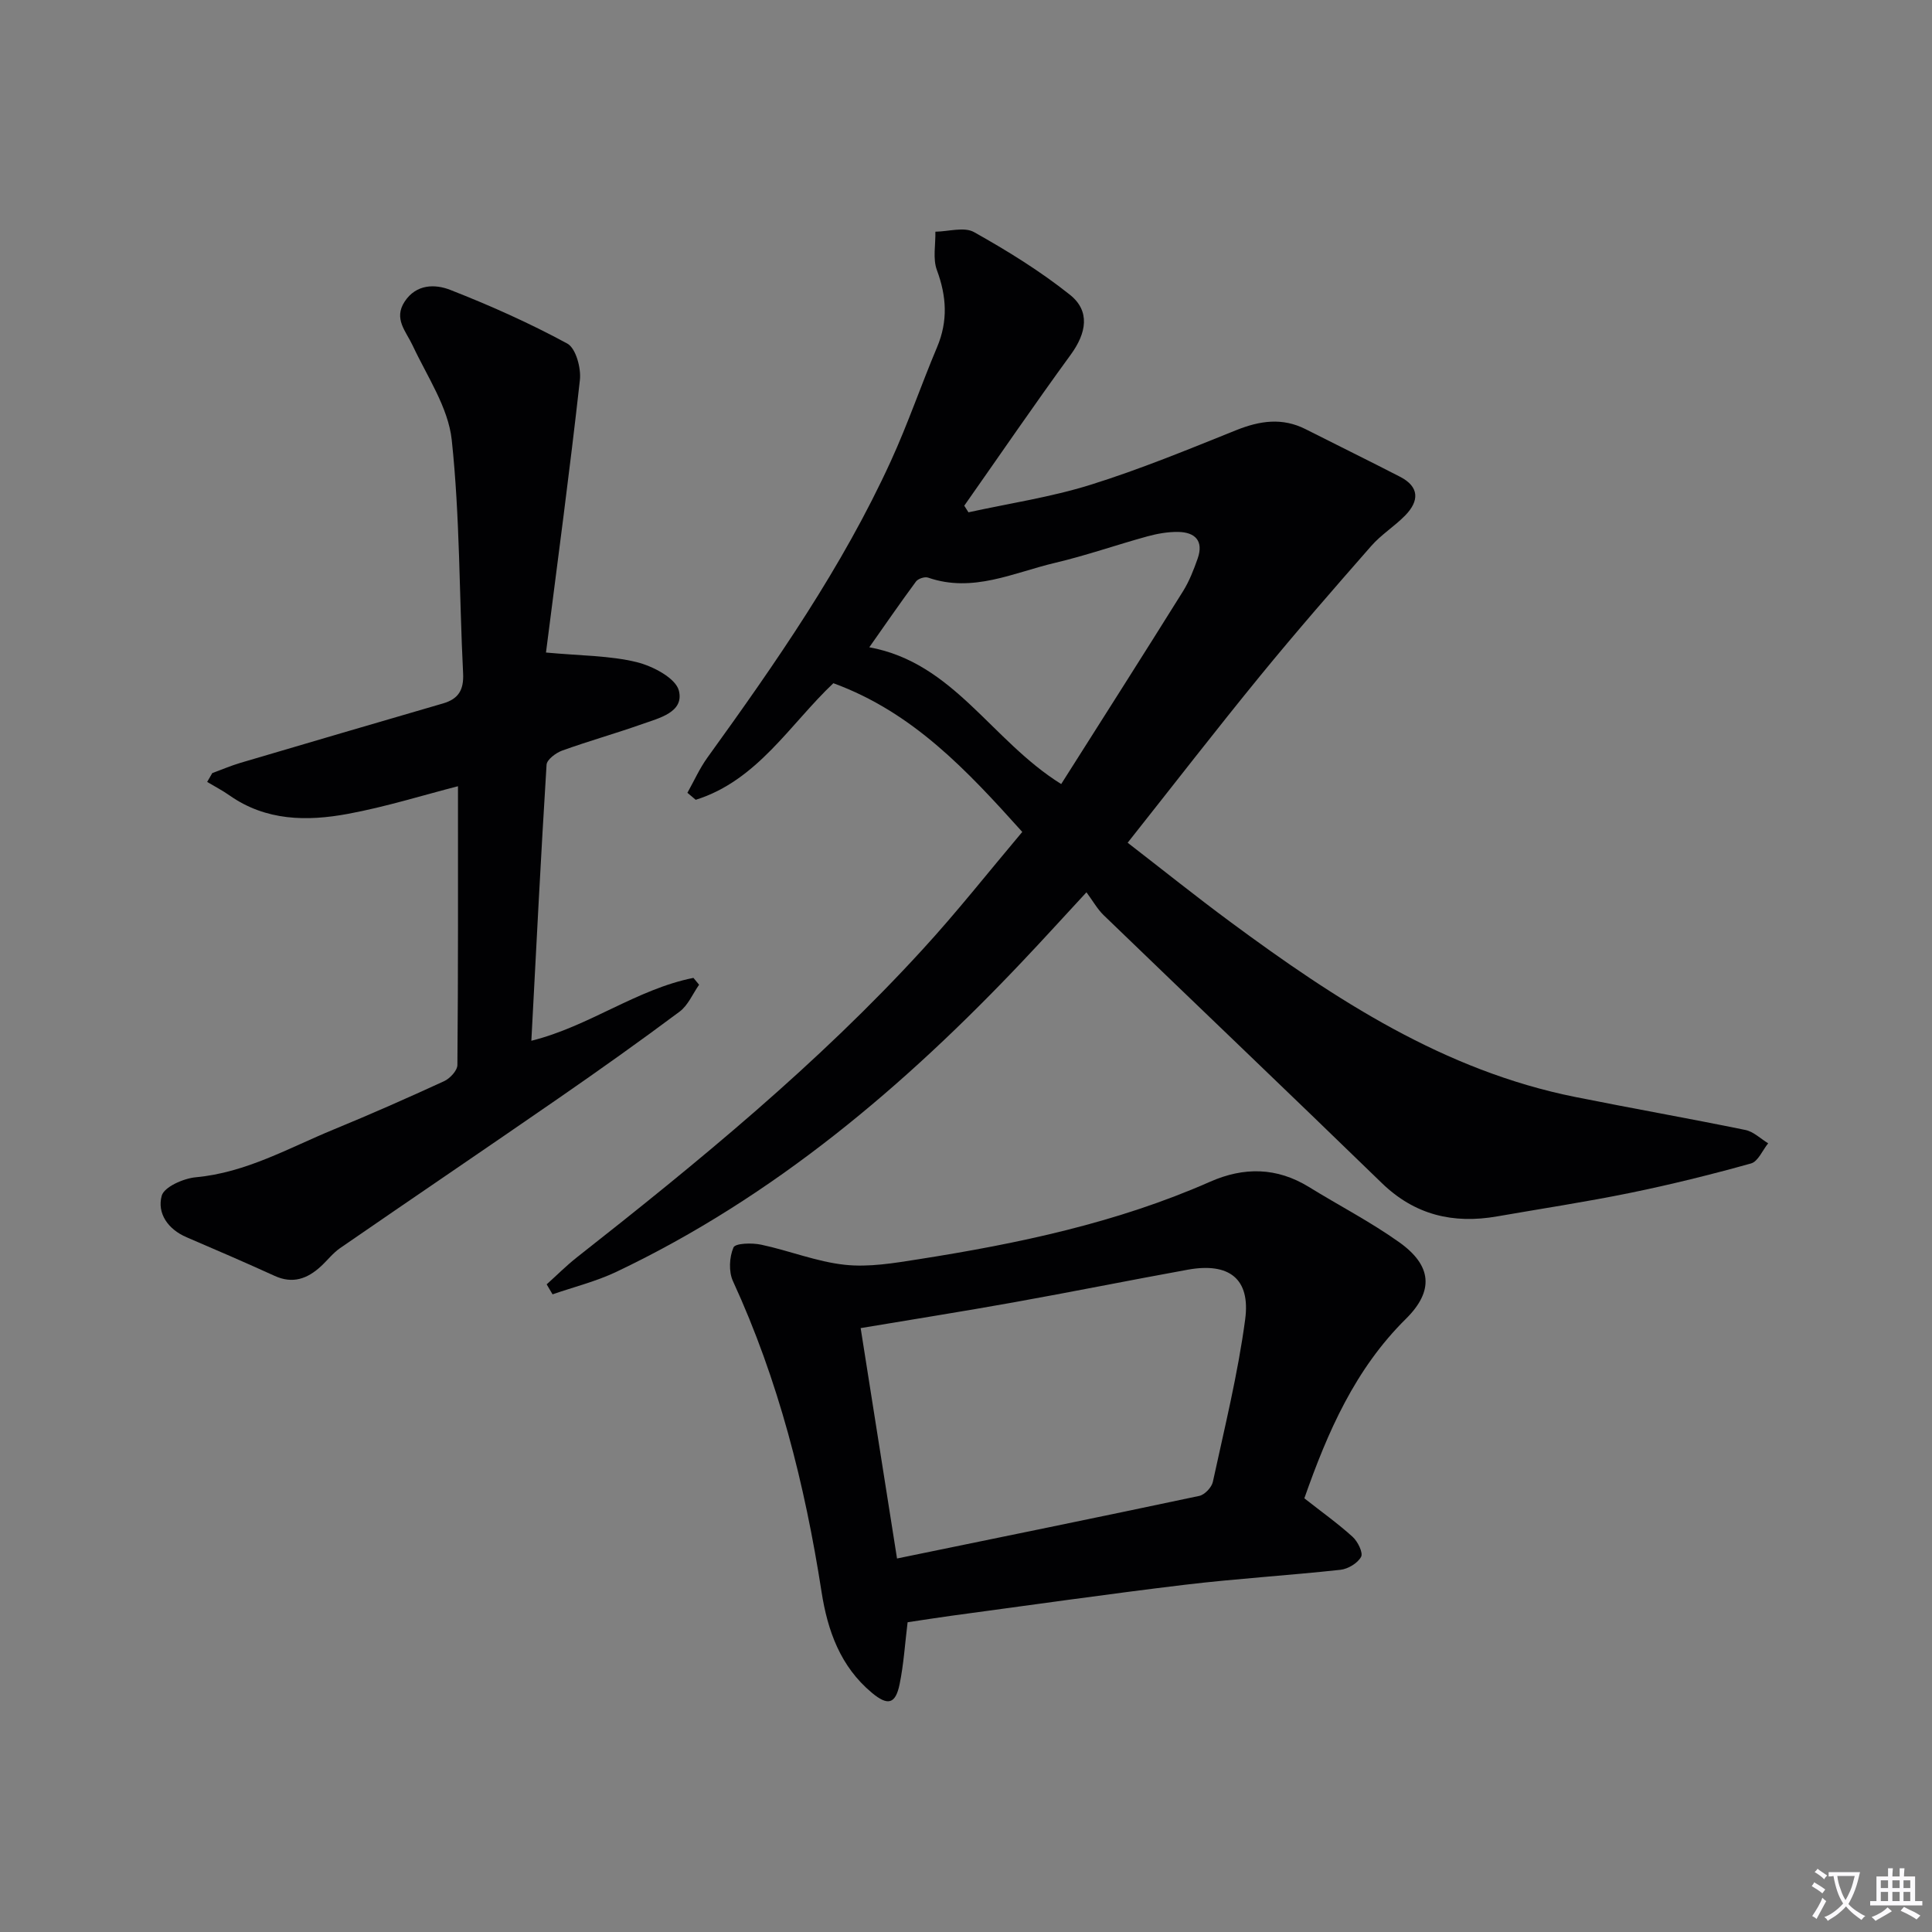 <svg enable-background="new 0 0 400 400" viewBox="0 0 400 400" xmlns="http://www.w3.org/2000/svg"><rect x="0" y="0" width="400" height="400" fill="#808080" stroke="none"/><path d="m377.9 391.2c-.2.3-.4.5-.6.8-.7-.6-1.4-1-2.2-1.5.2-.3.4-.5.5-.8.6.4 1.4.8 2.3 1.5zm-1.8 6.1c-.2-.2-.5-.4-.9-.6.4-.6.8-1.2 1.2-1.9s.7-1.3.9-1.9c.3.3.5.5.8.7-.7 1.3-1.4 2.6-2 3.7zm2.2-9c-.3.3-.5.5-.6.8-.6-.6-1.3-1.1-2-1.5.3-.3.5-.5.6-.7.6.5 1.3.9 2 1.4zm.3.2v-.9h2 4.5c-.3 1.3-.6 2.5-1 3.6s-.9 2.1-1.4 3c.4.5 1 1 1.6 1.4s1.2.8 1.9 1.1c-.3.2-.5.4-.8.8-.4-.3-1-.7-1.6-1.2s-1.2-1.1-1.6-1.6c-.5.6-1.1 1.1-1.7 1.6s-1.4.9-2.1 1.4c-.1-.3-.3-.5-.7-.8.6-.2 1.2-.5 1.9-1s1.4-1.1 2-1.8c-.5-.8-.9-1.6-1.2-2.5s-.6-2-.8-3.2c-.4.1-.7.1-1 .1zm2.5 2.7c.3 1 .7 1.7 1 2.2.3-.5.6-1.1 1-2s.6-1.9.9-3h-3.2-.4c.1.9.3 1.8.7 2.8z" fill="#fbfafc"/><path d="m396.5 388.5v1.5 3.6h1.5v.9c-.4 0-1 0-1.7 0h-7.9c-.5 0-.9 0-1.2 0v-.9h1.3v-3.5c0-.7 0-1.2 0-1.6h2.4c0-.8 0-1.4 0-1.7h1c0 .3-.1.8-.1 1.7h1.5c0-.8 0-1.4 0-1.7h1c0 .3-.1.9-.1 1.7zm-8.2 9.2c-.2-.3-.5-.5-.8-.8.8-.3 1.4-.6 1.9-.9s1-.7 1.4-1.1c.3.3.6.5.9.8-1.6 1-2.8 1.6-3.4 2zm2.6-6.8v-1.6h-1.5v1.6zm0 2.7v-1.9h-1.5v1.9zm2.4-2.7v-1.6h-1.5v1.6zm0 2.7v-1.9h-1.5v1.9zm.2 2 .7-.8c.4.2.9.5 1.6.8s1.3.7 1.8 1c-.3.3-.5.5-.8.8-.4-.3-1.5-1-3.3-1.8zm2-4.7v-1.6h-1.4v1.6zm0 2.7v-1.9h-1.4v1.9z" fill="#fbfafc"/><g fill="#010103"><path d="m211.65 172.24c-11.44-12.73-22.65-24.77-39.11-30.79-8.97 8.48-15.74 20.15-28.5 24.14-.57-.48-1.14-.97-1.72-1.45 1.37-2.44 2.52-5.04 4.15-7.3 14.12-19.57 27.91-39.37 37.99-61.42 3.52-7.69 6.26-15.74 9.55-23.54 2.28-5.4 1.98-10.53-.04-15.97-.87-2.36-.25-5.27-.31-7.94 2.71-.03 5.97-1.06 8.01.09 6.89 3.86 13.69 8.06 19.85 12.97 4.23 3.37 3.44 7.9.18 12.38-7.52 10.31-14.72 20.85-22.06 31.29.29.46.58.92.87 1.37 8.43-1.85 17.04-3.13 25.24-5.69 10.25-3.2 20.22-7.31 30.2-11.32 4.89-1.96 9.53-2.65 14.37-.2 6.51 3.3 13.07 6.51 19.55 9.85 4.05 2.09 3.97 5.03 1.06 8.01-2.2 2.25-4.98 3.97-7.04 6.33-7.77 8.86-15.52 17.75-22.98 26.87-9.15 11.2-18 22.64-27.44 34.56 7.15 5.52 14.1 11.1 21.26 16.39 21.78 16.1 44.29 30.82 71.47 36.26 11.71 2.35 23.47 4.42 35.17 6.82 1.69.35 3.15 1.81 4.71 2.76-1.17 1.44-2.09 3.76-3.55 4.17-8.29 2.31-16.67 4.39-25.1 6.11-9.1 1.86-18.3 3.25-27.46 4.85-9.09 1.59-17.05-.27-23.89-6.91-19.11-18.56-38.41-36.95-57.58-55.45-1.3-1.26-2.21-2.92-3.56-4.74-4.85 5.24-8.86 9.66-12.96 13.99-24.64 26.08-51.69 49.05-84.37 64.59-4.19 1.99-8.8 3.13-13.21 4.66-.41-.69-.81-1.38-1.22-2.07 2.09-1.87 4.07-3.87 6.27-5.6 25.16-19.77 49.89-40.03 71.54-63.71 7.09-7.72 13.59-15.97 20.66-24.36zm8.06-9.91c8.4-13.26 16.87-26.54 25.21-39.9 1.3-2.08 2.22-4.45 3.04-6.78 1.29-3.66-.52-5.47-4.05-5.52-2.12-.03-4.31.36-6.36.92-6.4 1.76-12.69 3.97-19.15 5.49-8.6 2.03-16.99 6.26-26.25 3.05-.68-.24-2.06.21-2.5.8-3.38 4.58-6.61 9.27-9.67 13.62 17.5 3.21 25.22 19.28 39.73 28.32z"/><path d="m113.04 135.1c7.33.68 13.21.63 18.75 1.98 3.34.81 8.13 3.32 8.77 5.93 1.1 4.46-4.1 5.66-7.63 6.91-5.47 1.94-11.08 3.51-16.54 5.48-1.3.47-3.17 1.87-3.23 2.93-1.18 18.9-2.13 37.82-3.15 57.15 11.98-2.99 21.83-10.69 33.56-13.02.39.47.78.94 1.17 1.42-1.32 1.88-2.28 4.26-4.04 5.57-8.24 6.15-16.63 12.11-25.09 17.96-15.03 10.39-30.16 20.63-45.2 31-1.49 1.03-2.63 2.54-3.98 3.78-2.78 2.56-5.81 3.68-9.56 1.97-6.04-2.75-12.14-5.39-18.24-8-3.86-1.65-6.14-4.96-5.15-8.59.5-1.83 4.5-3.59 7.05-3.83 10.41-.95 19.25-6.07 28.57-9.9 7.68-3.16 15.29-6.52 22.84-9.99 1.22-.56 2.75-2.2 2.76-3.36.17-19.28.12-38.57.12-57.71-7.19 1.84-14.92 4.27-22.83 5.73-8.44 1.56-16.92 1.47-24.46-3.82-1.47-1.04-3.09-1.87-4.64-2.8.35-.61.71-1.22 1.06-1.83 1.94-.71 3.85-1.53 5.83-2.12 13.97-4.13 27.95-8.23 41.94-12.3 3.2-.93 4.33-2.79 4.16-6.23-.81-16.11-.64-32.31-2.35-48.31-.72-6.74-5.09-13.14-8.09-19.56-1.39-2.97-4-5.53-1.66-9.1 2.4-3.65 6.29-3.65 9.42-2.43 8.28 3.24 16.45 6.89 24.25 11.12 1.77.96 2.89 5.07 2.61 7.55-2.09 18.79-4.61 37.52-7.02 56.42z"/><path d="m270.05 310.21c3.56 2.8 6.95 5.21 10 7.98 1.06.96 2.21 3.29 1.75 4.14-.71 1.31-2.71 2.51-4.27 2.68-10.73 1.17-21.52 1.82-32.23 3.1-16.14 1.94-32.24 4.25-48.36 6.42-2.94.4-5.87.87-9.03 1.34-.54 4.36-.8 8.64-1.65 12.8-.85 4.17-2.45 4.55-5.74 1.81-6.53-5.44-9.18-12.86-10.43-20.92-3.45-22.21-8.91-43.82-18.35-64.34-.9-1.96-.74-4.96.12-6.95.39-.89 3.85-.98 5.74-.57 5.81 1.23 11.46 3.53 17.31 4.16 4.98.54 10.2-.35 15.23-1.14 20.69-3.25 41.11-7.55 60.41-16.06 6.98-3.08 13.81-3 20.46 1.1 6.21 3.83 12.75 7.21 18.68 11.43 6.76 4.81 7.26 10.05 1.39 15.86-10.52 10.4-16.18 23.35-21.03 37.16zm-84.33 12.46c21.46-4.41 42.04-8.6 62.58-12.96 1.12-.24 2.56-1.76 2.81-2.91 2.42-11.17 5.18-22.32 6.69-33.63 1.13-8.46-3.36-11.84-11.9-10.29-12.07 2.19-24.09 4.62-36.16 6.78-10.24 1.84-20.52 3.46-31.55 5.31 2.43 15.37 4.84 30.67 7.53 47.7z"/></g></svg>